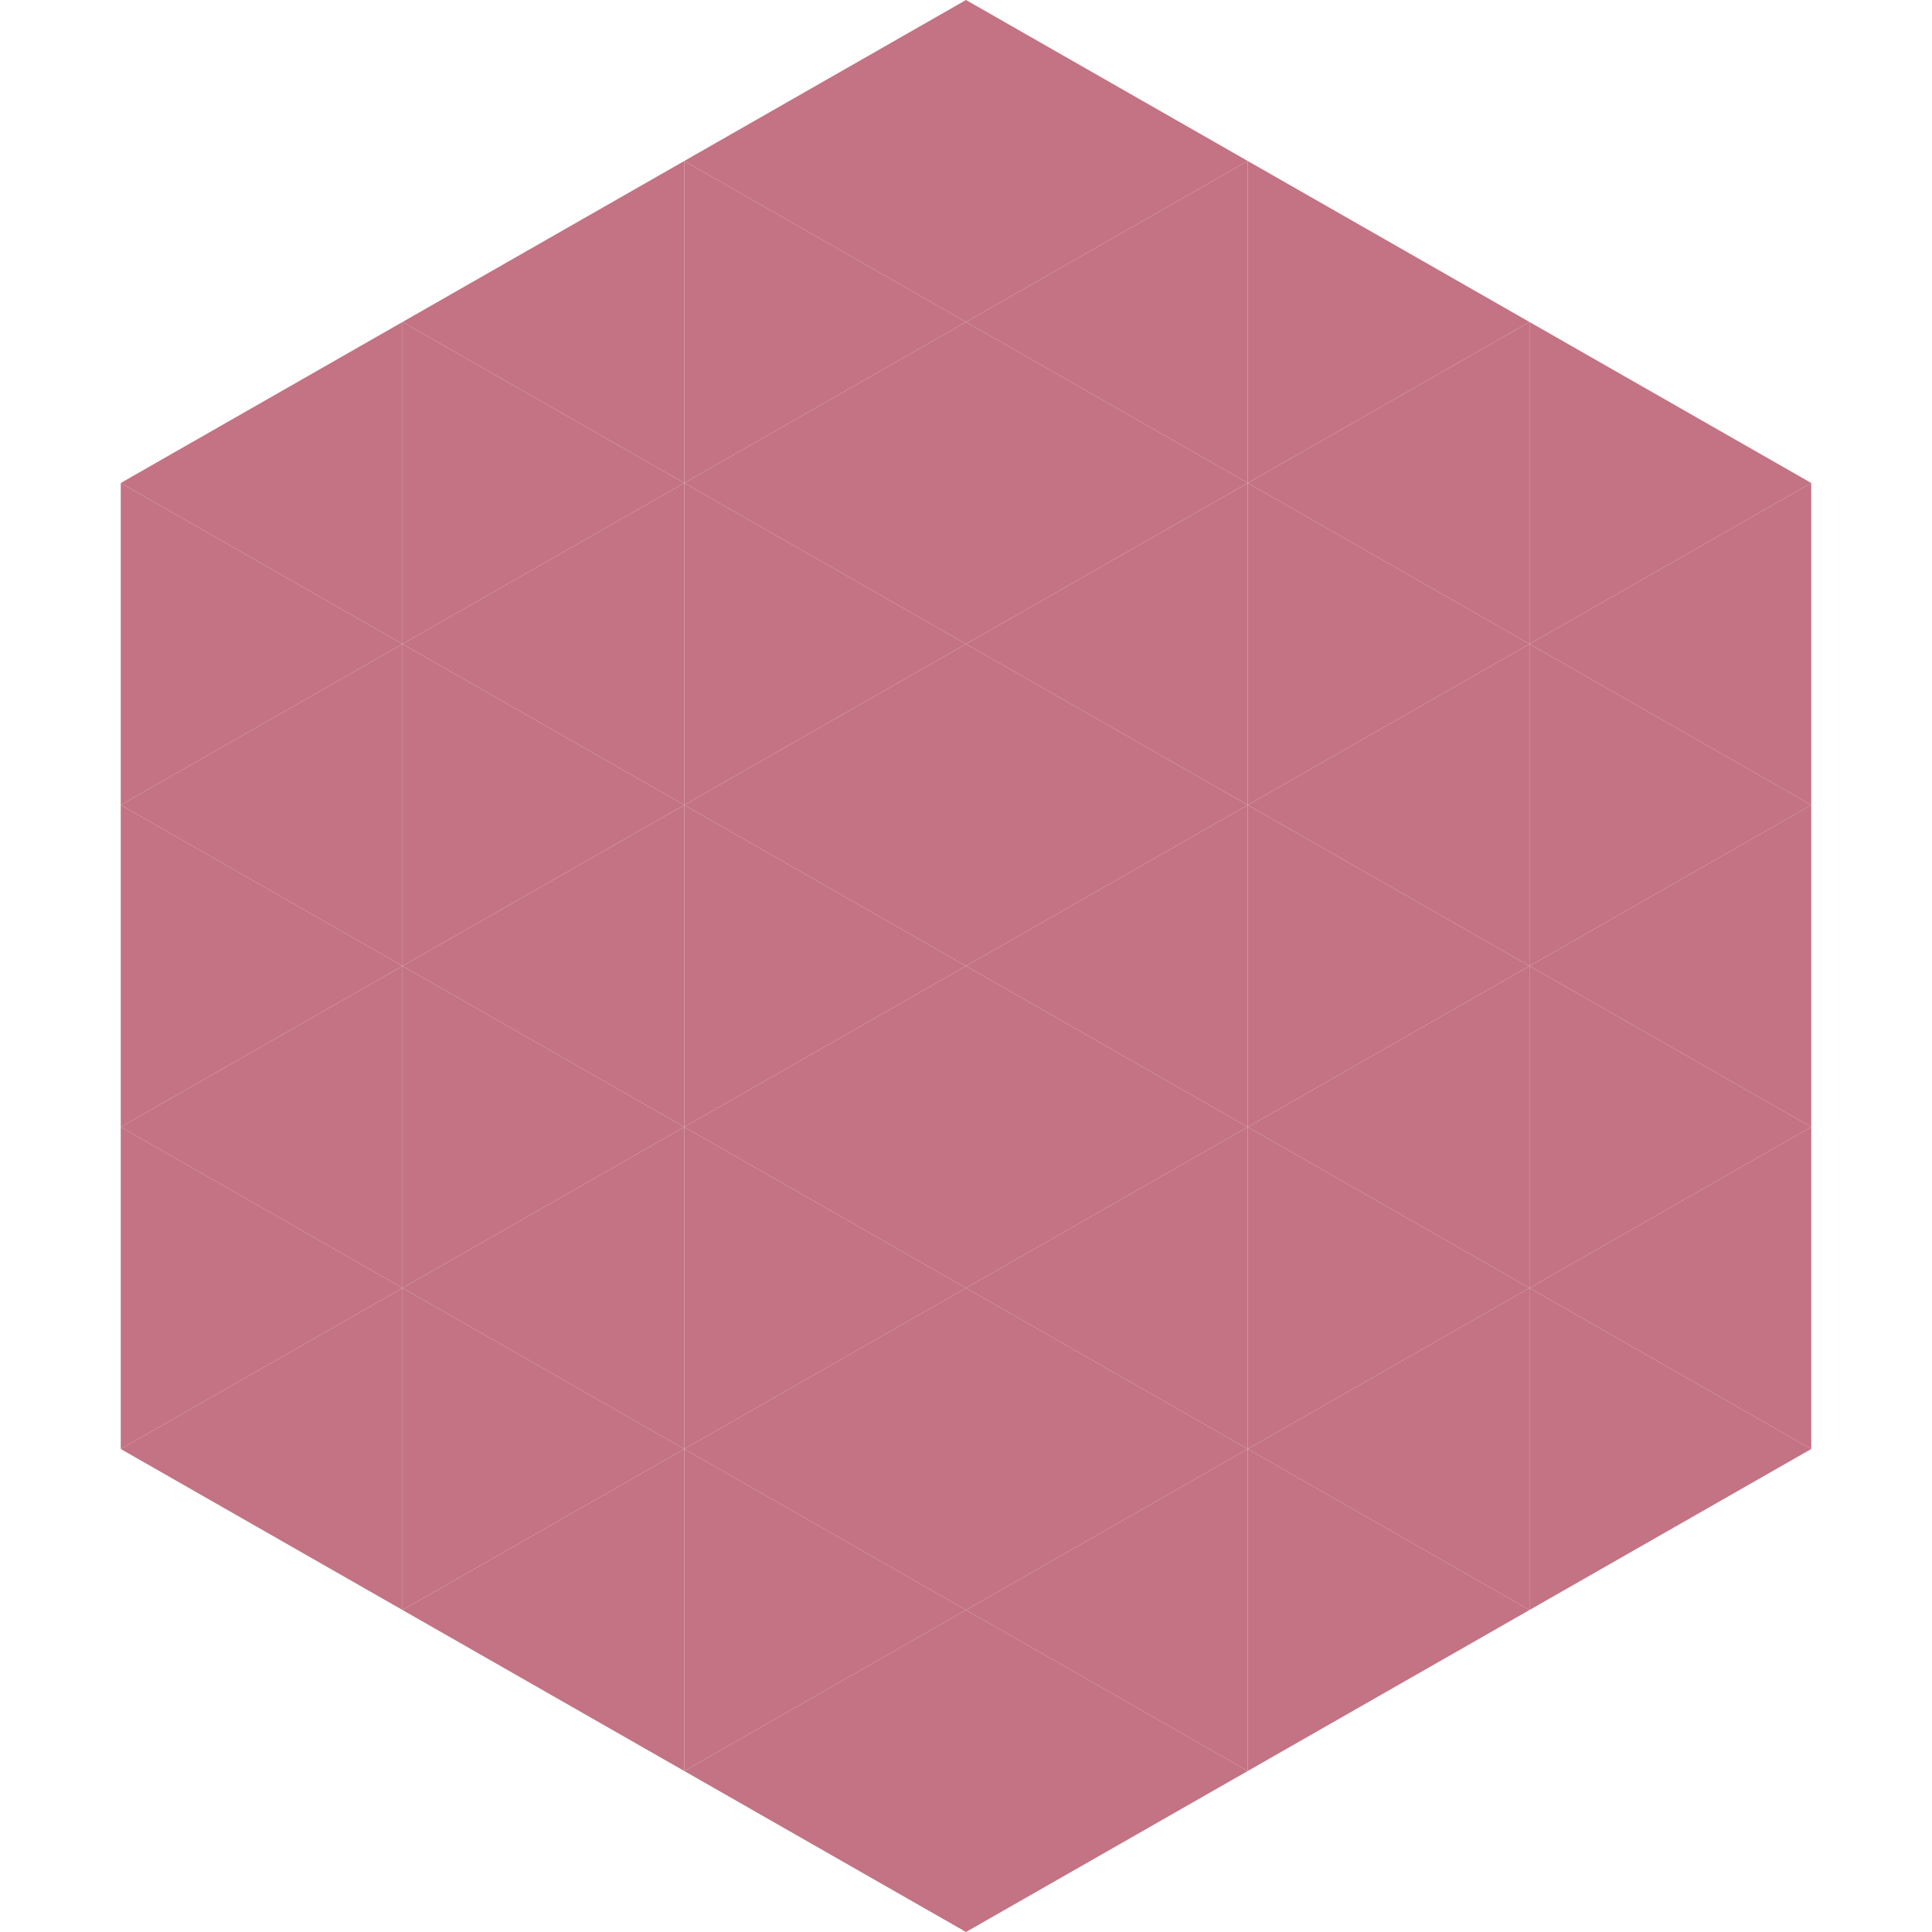 <?xml version="1.0"?>
<!-- Generated by SVGo -->
<svg width="240" height="240"
     xmlns="http://www.w3.org/2000/svg"
     xmlns:xlink="http://www.w3.org/1999/xlink">
<polygon points="50,40 15,60 50,80" style="fill:rgb(195,115,131)" />
<polygon points="190,40 225,60 190,80" style="fill:rgb(195,115,131)" />
<polygon points="15,60 50,80 15,100" style="fill:rgb(195,115,131)" />
<polygon points="225,60 190,80 225,100" style="fill:rgb(195,115,131)" />
<polygon points="50,80 15,100 50,120" style="fill:rgb(195,115,131)" />
<polygon points="190,80 225,100 190,120" style="fill:rgb(195,115,131)" />
<polygon points="15,100 50,120 15,140" style="fill:rgb(195,115,131)" />
<polygon points="225,100 190,120 225,140" style="fill:rgb(195,115,131)" />
<polygon points="50,120 15,140 50,160" style="fill:rgb(195,115,131)" />
<polygon points="190,120 225,140 190,160" style="fill:rgb(195,115,131)" />
<polygon points="15,140 50,160 15,180" style="fill:rgb(195,115,131)" />
<polygon points="225,140 190,160 225,180" style="fill:rgb(195,115,131)" />
<polygon points="50,160 15,180 50,200" style="fill:rgb(195,115,131)" />
<polygon points="190,160 225,180 190,200" style="fill:rgb(195,115,131)" />
<polygon points="15,180 50,200 15,220" style="fill:rgb(255,255,255); fill-opacity:0" />
<polygon points="225,180 190,200 225,220" style="fill:rgb(255,255,255); fill-opacity:0" />
<polygon points="50,0 85,20 50,40" style="fill:rgb(255,255,255); fill-opacity:0" />
<polygon points="190,0 155,20 190,40" style="fill:rgb(255,255,255); fill-opacity:0" />
<polygon points="85,20 50,40 85,60" style="fill:rgb(195,115,131)" />
<polygon points="155,20 190,40 155,60" style="fill:rgb(195,115,131)" />
<polygon points="50,40 85,60 50,80" style="fill:rgb(195,115,131)" />
<polygon points="190,40 155,60 190,80" style="fill:rgb(195,115,131)" />
<polygon points="85,60 50,80 85,100" style="fill:rgb(195,115,131)" />
<polygon points="155,60 190,80 155,100" style="fill:rgb(195,115,131)" />
<polygon points="50,80 85,100 50,120" style="fill:rgb(195,115,131)" />
<polygon points="190,80 155,100 190,120" style="fill:rgb(195,115,131)" />
<polygon points="85,100 50,120 85,140" style="fill:rgb(195,115,131)" />
<polygon points="155,100 190,120 155,140" style="fill:rgb(195,115,131)" />
<polygon points="50,120 85,140 50,160" style="fill:rgb(195,115,131)" />
<polygon points="190,120 155,140 190,160" style="fill:rgb(195,115,131)" />
<polygon points="85,140 50,160 85,180" style="fill:rgb(195,115,131)" />
<polygon points="155,140 190,160 155,180" style="fill:rgb(195,115,131)" />
<polygon points="50,160 85,180 50,200" style="fill:rgb(195,115,131)" />
<polygon points="190,160 155,180 190,200" style="fill:rgb(195,115,131)" />
<polygon points="85,180 50,200 85,220" style="fill:rgb(195,115,131)" />
<polygon points="155,180 190,200 155,220" style="fill:rgb(195,115,131)" />
<polygon points="120,0 85,20 120,40" style="fill:rgb(195,115,131)" />
<polygon points="120,0 155,20 120,40" style="fill:rgb(195,115,131)" />
<polygon points="85,20 120,40 85,60" style="fill:rgb(195,115,131)" />
<polygon points="155,20 120,40 155,60" style="fill:rgb(195,115,131)" />
<polygon points="120,40 85,60 120,80" style="fill:rgb(195,115,131)" />
<polygon points="120,40 155,60 120,80" style="fill:rgb(195,115,131)" />
<polygon points="85,60 120,80 85,100" style="fill:rgb(195,115,131)" />
<polygon points="155,60 120,80 155,100" style="fill:rgb(195,115,131)" />
<polygon points="120,80 85,100 120,120" style="fill:rgb(195,115,131)" />
<polygon points="120,80 155,100 120,120" style="fill:rgb(195,115,131)" />
<polygon points="85,100 120,120 85,140" style="fill:rgb(195,115,131)" />
<polygon points="155,100 120,120 155,140" style="fill:rgb(195,115,131)" />
<polygon points="120,120 85,140 120,160" style="fill:rgb(195,115,131)" />
<polygon points="120,120 155,140 120,160" style="fill:rgb(195,115,131)" />
<polygon points="85,140 120,160 85,180" style="fill:rgb(195,115,131)" />
<polygon points="155,140 120,160 155,180" style="fill:rgb(195,115,131)" />
<polygon points="120,160 85,180 120,200" style="fill:rgb(195,115,131)" />
<polygon points="120,160 155,180 120,200" style="fill:rgb(195,115,131)" />
<polygon points="85,180 120,200 85,220" style="fill:rgb(195,115,131)" />
<polygon points="155,180 120,200 155,220" style="fill:rgb(195,115,131)" />
<polygon points="120,200 85,220 120,240" style="fill:rgb(195,115,131)" />
<polygon points="120,200 155,220 120,240" style="fill:rgb(195,115,131)" />
<polygon points="85,220 120,240 85,260" style="fill:rgb(255,255,255); fill-opacity:0" />
<polygon points="155,220 120,240 155,260" style="fill:rgb(255,255,255); fill-opacity:0" />
</svg>
